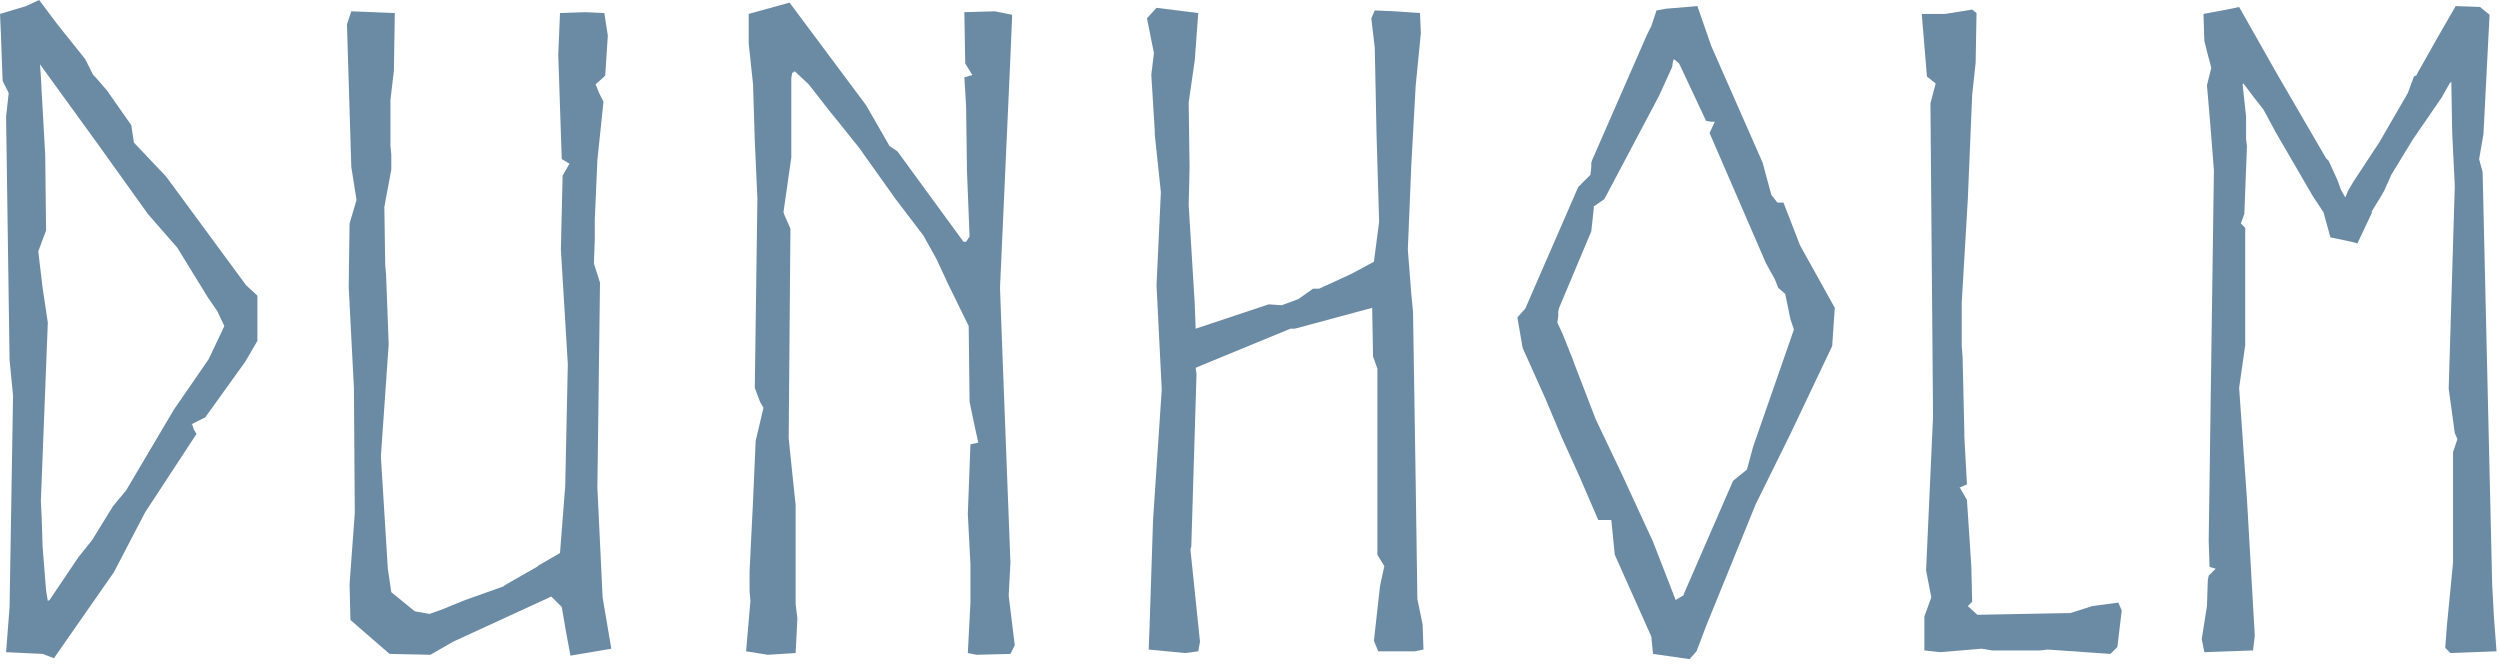 <?xml version="1.0" encoding="UTF-8" standalone="no"?>
<!DOCTYPE svg PUBLIC "-//W3C//DTD SVG 1.1//EN" "http://www.w3.org/Graphics/SVG/1.1/DTD/svg11.dtd">
<svg width="100%" height="100%" viewBox="0 0 414 110" version="1.1" xmlns="http://www.w3.org/2000/svg" xmlns:xlink="http://www.w3.org/1999/xlink" xml:space="preserve" xmlns:serif="http://www.serif.com/" style="fill-rule:evenodd;clip-rule:evenodd;stroke-linejoin:round;stroke-miterlimit:2;">
    <g transform="matrix(1,0,0,1,-186.97,-251.276)">
        <g transform="matrix(1,0,0,1,19.743,127.649)">
            <g transform="matrix(144,0,0,144,156.571,231.339)">
                <path d="M0.205,-0.09L0.241,-0.159L0.3,-0.249L0.297,-0.254L0.295,-0.26L0.294,-0.26L0.31,-0.268L0.356,-0.332L0.37,-0.356L0.37,-0.408L0.357,-0.42L0.265,-0.545L0.228,-0.584L0.225,-0.604L0.197,-0.644L0.184,-0.659L0.181,-0.662L0.172,-0.68L0.14,-0.72L0.119,-0.748L0.104,-0.741L0.074,-0.732L0.075,-0.71L0.077,-0.655L0.084,-0.641L0.081,-0.614L0.085,-0.334L0.089,-0.293L0.085,-0.05L0.081,0.002L0.123,0.004L0.136,0.009L0.205,-0.09ZM0.127,-0.483L0.126,-0.57L0.122,-0.641L0.121,-0.66L0.12,-0.674L0.186,-0.583L0.244,-0.502L0.278,-0.463L0.313,-0.406L0.324,-0.39L0.332,-0.373L0.314,-0.335L0.274,-0.277L0.219,-0.184L0.204,-0.166L0.18,-0.127L0.164,-0.107L0.131,-0.058L0.129,-0.057L0.127,-0.069L0.123,-0.119L0.122,-0.151L0.121,-0.172L0.129,-0.377L0.123,-0.417L0.118,-0.459L0.127,-0.483Z" style="fill:rgb(107,139,164);fill-rule:nonzero;"/>
            </g>
            <g transform="matrix(144,0,0,144,212.443,231.339)">
                <path d="M0.094,-0.158L0.088,-0.076L0.089,-0.035L0.134,0.004L0.181,0.005L0.207,-0.01L0.32,-0.062L0.332,-0.05L0.337,-0.021L0.342,0.006L0.389,-0.002L0.379,-0.061L0.373,-0.187L0.376,-0.423L0.369,-0.445L0.37,-0.473L0.37,-0.495L0.373,-0.564L0.38,-0.631L0.375,-0.641L0.371,-0.651L0.382,-0.661L0.385,-0.707L0.381,-0.733L0.359,-0.734L0.33,-0.733L0.328,-0.685L0.332,-0.565L0.339,-0.561L0.338,-0.561L0.341,-0.56L0.333,-0.546L0.331,-0.461L0.339,-0.329L0.336,-0.189L0.33,-0.112L0.304,-0.097L0.305,-0.097L0.27,-0.077L0.265,-0.074L0.266,-0.074L0.221,-0.058L0.194,-0.047L0.18,-0.042L0.163,-0.045L0.136,-0.067L0.132,-0.094L0.124,-0.223L0.133,-0.352L0.13,-0.432L0.129,-0.443L0.128,-0.51L0.136,-0.553L0.136,-0.57L0.135,-0.581L0.135,-0.633L0.139,-0.667L0.14,-0.733L0.09,-0.735L0.085,-0.72L0.09,-0.556L0.096,-0.518L0.088,-0.491L0.087,-0.418L0.093,-0.302L0.094,-0.158Z" style="fill:rgb(107,139,164);fill-rule:nonzero;"/>
            </g>
            <g transform="matrix(144,0,0,144,279.115,231.339)">
                <path d="M0.383,-0.063L0.385,-0.101L0.376,-0.336L0.373,-0.417L0.385,-0.683L0.387,-0.731L0.367,-0.735L0.332,-0.734L0.333,-0.675L0.341,-0.662L0.342,-0.662L0.332,-0.659L0.334,-0.626L0.335,-0.552L0.338,-0.476L0.334,-0.47L0.331,-0.47L0.255,-0.574L0.246,-0.58L0.219,-0.627L0.131,-0.745L0.084,-0.732L0.084,-0.698L0.089,-0.651L0.091,-0.586L0.094,-0.52L0.091,-0.302L0.097,-0.286L0.101,-0.279L0.092,-0.241L0.089,-0.172L0.085,-0.091L0.085,-0.069L0.086,-0.057L0.081,0.001L0.106,0.005L0.138,0.003L0.14,-0.037L0.138,-0.053L0.138,-0.167L0.134,-0.205L0.13,-0.244L0.132,-0.485L0.125,-0.501L0.124,-0.504L0.133,-0.567L0.133,-0.658L0.134,-0.664L0.137,-0.666L0.153,-0.651L0.178,-0.619L0.187,-0.608L0.211,-0.578L0.253,-0.519L0.285,-0.477L0.3,-0.45L0.313,-0.422L0.337,-0.373L0.338,-0.286L0.343,-0.262L0.348,-0.239L0.339,-0.237L0.336,-0.157L0.339,-0.099L0.339,-0.055L0.336,0.003L0.346,0.005L0.385,0.004L0.39,-0.006L0.383,-0.063Z" style="fill:rgb(107,139,164);fill-rule:nonzero;"/>
            </g>
            <g transform="matrix(144,0,0,144,346.651,231.339)">
                <path d="M0.08,-0.15L0.076,-0.027L0.075,-0.001L0.117,0.003L0.132,0.001L0.134,-0.01L0.129,-0.058L0.123,-0.116L0.124,-0.12L0.13,-0.318L0.129,-0.325L0.136,-0.328L0.238,-0.37L0.243,-0.37L0.332,-0.394L0.333,-0.338L0.338,-0.324L0.338,-0.11L0.346,-0.097L0.341,-0.074L0.334,-0.011L0.339,0.001L0.381,0.001L0.391,-0.001L0.39,-0.03L0.384,-0.059L0.382,-0.196L0.379,-0.389L0.377,-0.41L0.373,-0.461L0.377,-0.558L0.382,-0.649L0.388,-0.71L0.387,-0.733L0.358,-0.735L0.335,-0.736L0.331,-0.727L0.335,-0.693L0.337,-0.594L0.34,-0.493L0.334,-0.447L0.308,-0.433L0.271,-0.416L0.264,-0.416L0.247,-0.404L0.228,-0.397L0.213,-0.398L0.129,-0.37L0.128,-0.398L0.121,-0.512L0.122,-0.555L0.121,-0.63L0.128,-0.679L0.132,-0.733L0.084,-0.739L0.073,-0.727L0.081,-0.687L0.078,-0.662L0.082,-0.597L0.082,-0.593L0.089,-0.527L0.084,-0.42L0.09,-0.3L0.08,-0.15Z" style="fill:rgb(107,139,164);fill-rule:nonzero;"/>
            </g>
            <g transform="matrix(144,0,0,144,413.899,231.339)">
                <path d="M0.239,-0.741L0.203,-0.738L0.192,-0.736L0.186,-0.718L0.181,-0.708L0.118,-0.564L0.117,-0.561L0.117,-0.556L0.116,-0.547L0.102,-0.533L0.041,-0.393L0.032,-0.383L0.038,-0.348L0.064,-0.29L0.083,-0.245L0.103,-0.201L0.125,-0.15L0.14,-0.15L0.144,-0.11L0.186,-0.016L0.188,0.004L0.23,0.01L0.238,0.001L0.249,-0.028L0.306,-0.168L0.345,-0.247L0.394,-0.35L0.397,-0.394L0.357,-0.466L0.338,-0.515L0.331,-0.515L0.324,-0.524L0.314,-0.561L0.255,-0.695L0.239,-0.741ZM0.223,-0.064L0.224,-0.064L0.214,-0.058L0.188,-0.125L0.152,-0.203L0.122,-0.266L0.097,-0.331L0.096,-0.334L0.084,-0.364L0.078,-0.377L0.079,-0.385L0.079,-0.39L0.08,-0.394L0.117,-0.482L0.12,-0.51L0.119,-0.51L0.132,-0.519L0.195,-0.638L0.21,-0.671L0.211,-0.678L0.212,-0.68L0.218,-0.675L0.249,-0.609L0.255,-0.608L0.259,-0.608L0.253,-0.595L0.318,-0.445L0.328,-0.427L0.332,-0.417L0.34,-0.41L0.346,-0.381L0.35,-0.369L0.303,-0.234L0.296,-0.208L0.28,-0.195L0.223,-0.064Z" style="fill:rgb(107,139,164);fill-rule:nonzero;"/>
            </g>
            <g transform="matrix(144,0,0,144,474.811,231.339)">
                <path d="M0.245,-0.043L0.138,-0.041L0.127,-0.051L0.132,-0.056L0.131,-0.097L0.126,-0.173L0.118,-0.187L0.117,-0.187L0.126,-0.191L0.123,-0.246L0.123,-0.251L0.121,-0.337L0.12,-0.35L0.12,-0.4L0.127,-0.519L0.132,-0.639L0.136,-0.676L0.137,-0.733L0.132,-0.737L0.101,-0.732L0.074,-0.732L0.08,-0.66L0.09,-0.652L0.084,-0.629L0.087,-0.269L0.079,-0.092L0.085,-0.061L0.077,-0.039L0.077,-0L0.095,0.002L0.143,-0.002L0.155,-0L0.21,-0L0.219,-0.001L0.291,0.004L0.299,-0.004L0.304,-0.046L0.3,-0.055L0.27,-0.051L0.245,-0.043Z" style="fill:rgb(107,139,164);fill-rule:nonzero;"/>
            </g>
            <g transform="matrix(144,0,0,144,521.611,231.339)">
                <path d="M0.157,-0.664L0.114,-0.74L0.105,-0.738L0.073,-0.732L0.074,-0.701L0.078,-0.685L0.082,-0.67L0.077,-0.65L0.081,-0.603L0.085,-0.552L0.079,-0.126L0.08,-0.096L0.087,-0.094L0.079,-0.086L0.078,-0.081L0.077,-0.051L0.071,-0.013L0.074,0.002L0.13,-0L0.132,-0.017L0.123,-0.174L0.114,-0.302L0.121,-0.351L0.121,-0.486L0.116,-0.491L0.12,-0.502L0.123,-0.58L0.122,-0.588L0.122,-0.614L0.118,-0.651L0.119,-0.652L0.131,-0.636L0.142,-0.622L0.156,-0.596L0.199,-0.522L0.211,-0.504L0.219,-0.475L0.243,-0.47L0.25,-0.468L0.267,-0.504L0.266,-0.504L0.277,-0.522L0.281,-0.529L0.289,-0.547L0.314,-0.588L0.347,-0.636L0.356,-0.652L0.358,-0.654L0.359,-0.596L0.362,-0.534L0.355,-0.301L0.362,-0.25L0.365,-0.243L0.36,-0.228L0.36,-0.101L0.353,-0.029L0.351,-0.003L0.357,0.003L0.41,0.001L0.407,-0.039L0.405,-0.076L0.394,-0.55L0.39,-0.565L0.395,-0.594L0.402,-0.731L0.391,-0.74L0.363,-0.741L0.34,-0.701L0.318,-0.662L0.319,-0.662L0.315,-0.66L0.308,-0.641L0.275,-0.584L0.246,-0.54L0.24,-0.53L0.236,-0.521L0.231,-0.53L0.227,-0.541L0.217,-0.563L0.214,-0.566L0.157,-0.664Z" style="fill:rgb(107,139,164);fill-rule:nonzero;"/>
            </g>
        </g>
    </g>
</svg>
